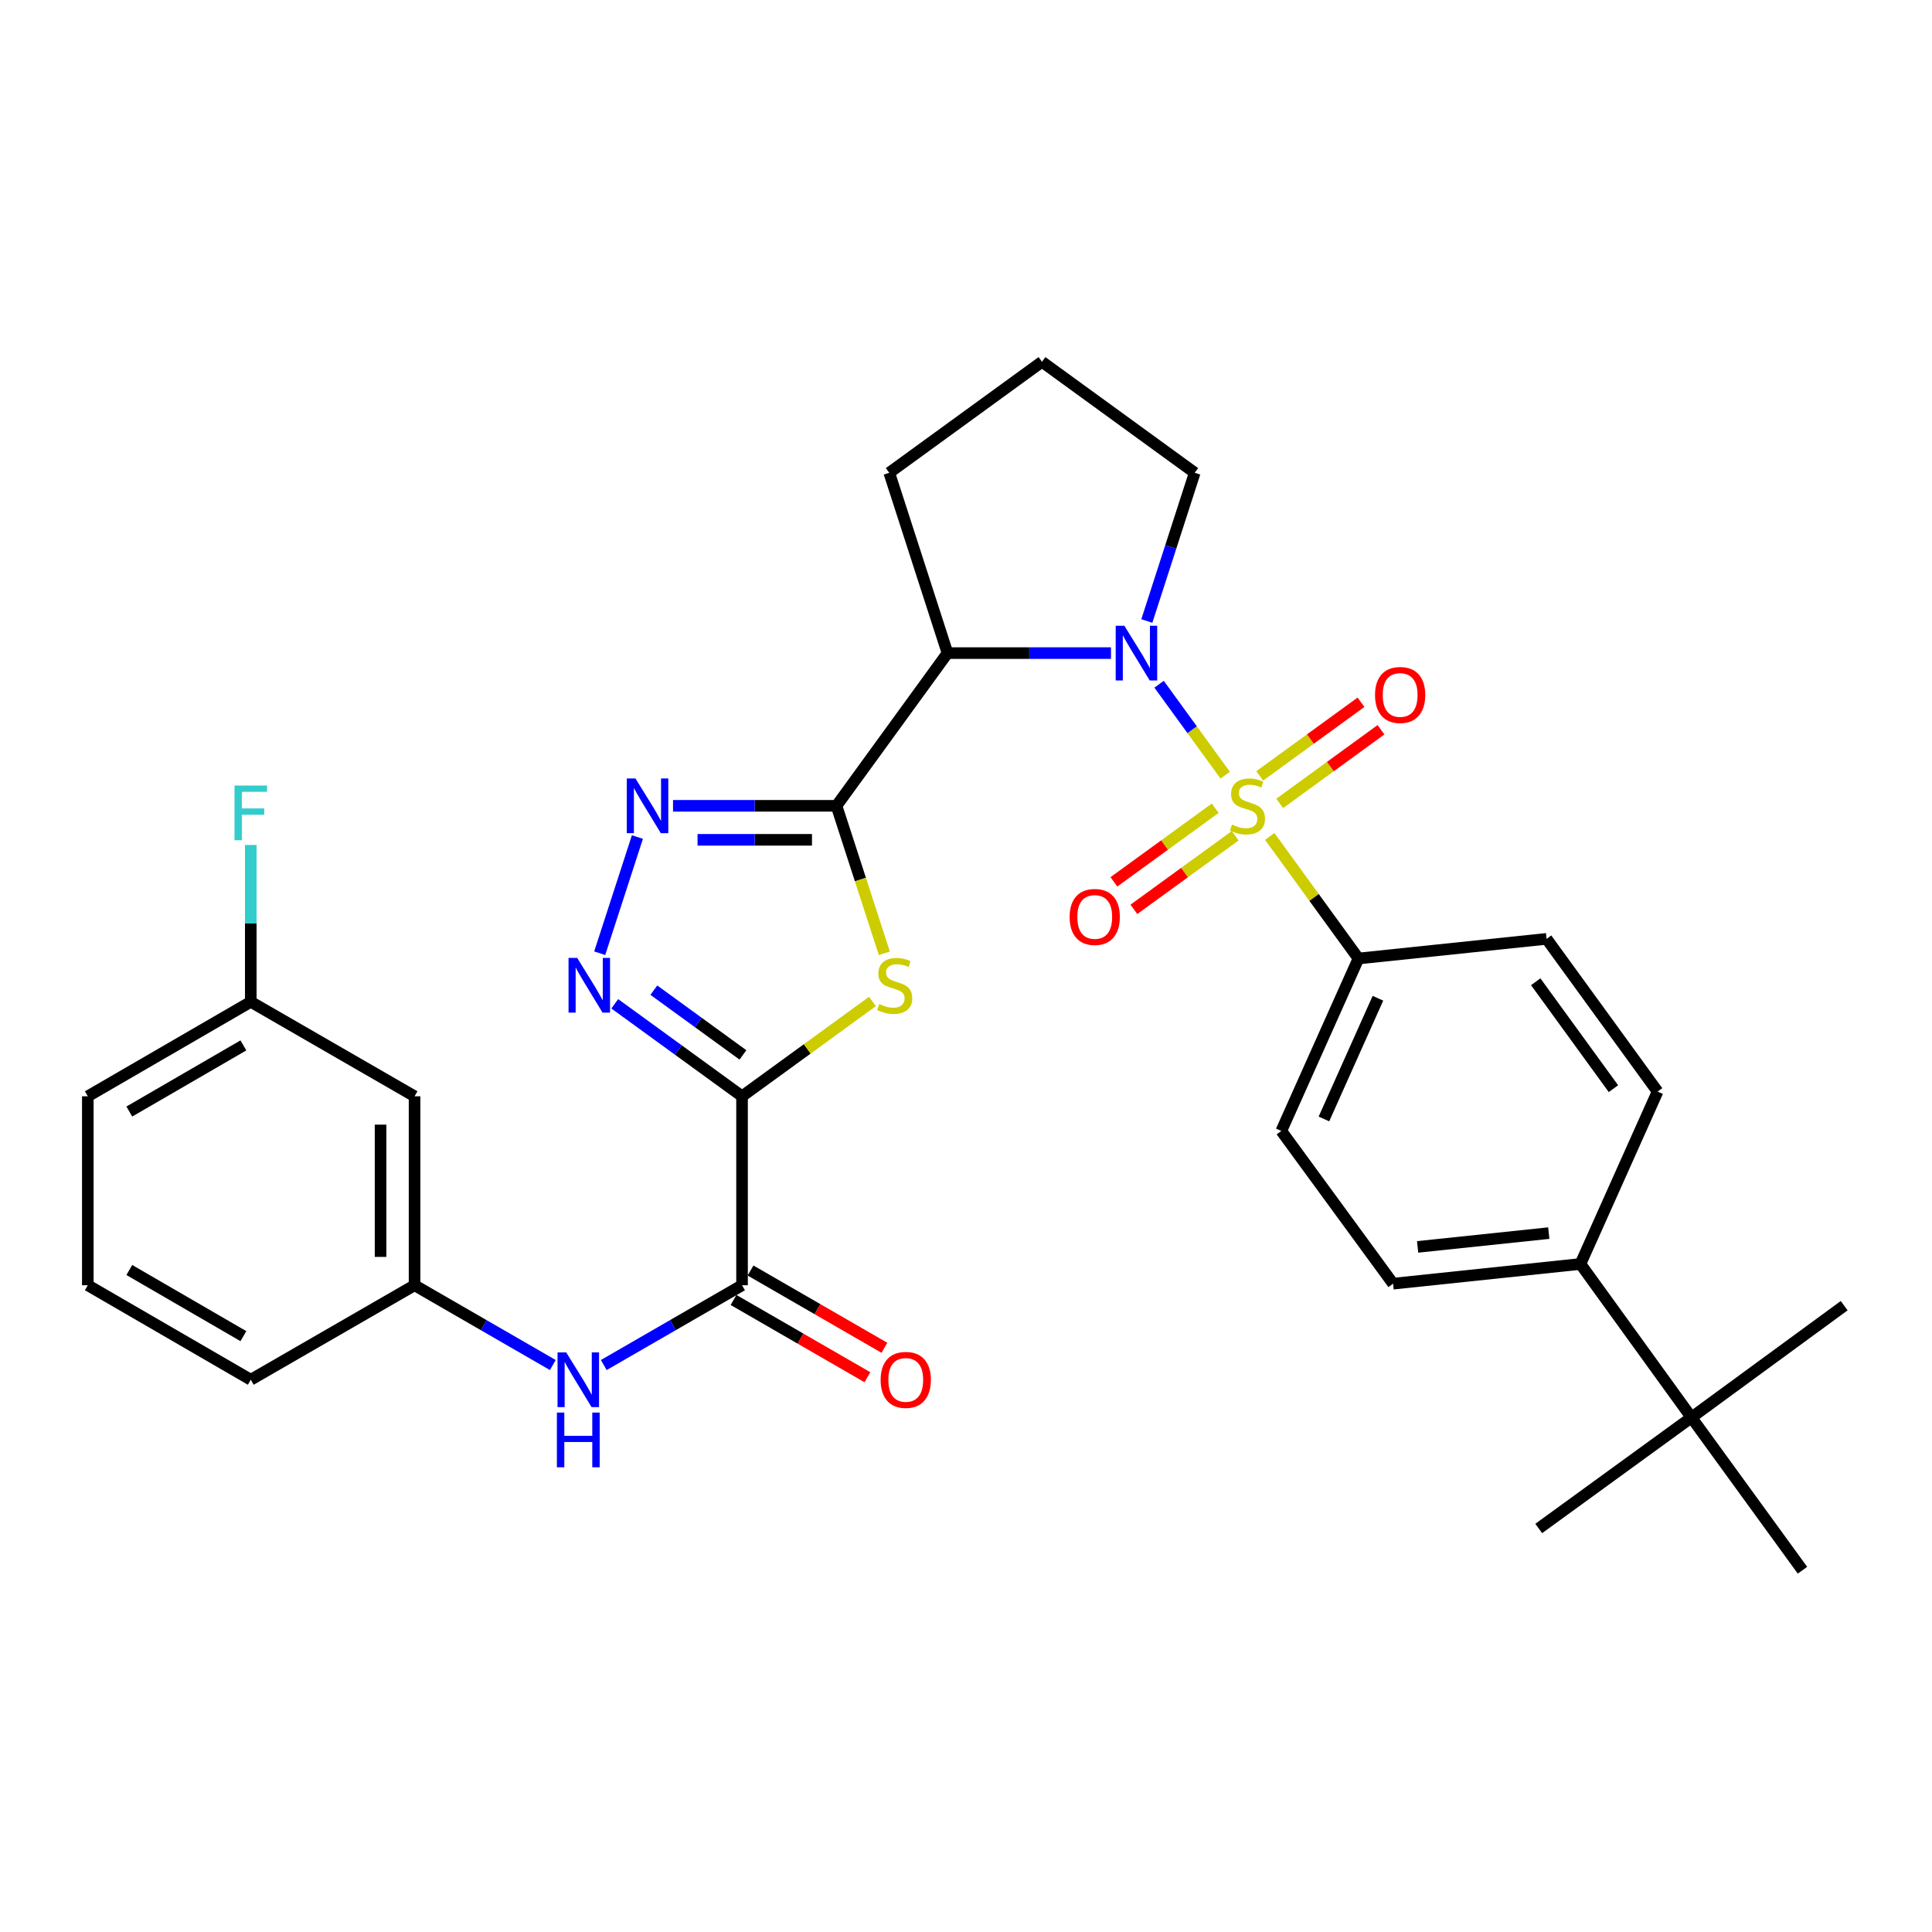 <?xml version='1.0' encoding='iso-8859-1'?>
<svg version='1.1' baseProfile='full'
              xmlns='http://www.w3.org/2000/svg'
                      xmlns:rdkit='http://www.rdkit.org/xml'
                      xmlns:xlink='http://www.w3.org/1999/xlink'
                  xml:space='preserve'
width='1000px' height='1000px' viewBox='0 0 1000 1000'>
<!-- END OF HEADER -->
<rect style='opacity:1.0;fill:#FFFFFF;stroke:none' width='1000' height='1000' x='0' y='0'> </rect>
<path class='bond-0' d='M 634.161,401.238 L 617.051,377.698' style='fill:none;fill-rule:evenodd;stroke:#CCCC00;stroke-width:6px;stroke-linecap:butt;stroke-linejoin:miter;stroke-opacity:1' />
<path class='bond-0' d='M 617.051,377.698 L 599.94,354.158' style='fill:none;fill-rule:evenodd;stroke:#0000FF;stroke-width:6px;stroke-linecap:butt;stroke-linejoin:miter;stroke-opacity:1' />
<path class='bond-8' d='M 657.207,432.94 L 680.174,464.529' style='fill:none;fill-rule:evenodd;stroke:#CCCC00;stroke-width:6px;stroke-linecap:butt;stroke-linejoin:miter;stroke-opacity:1' />
<path class='bond-8' d='M 680.174,464.529 L 703.14,496.118' style='fill:none;fill-rule:evenodd;stroke:#000000;stroke-width:6px;stroke-linecap:butt;stroke-linejoin:miter;stroke-opacity:1' />
<path class='bond-10' d='M 662.382,415.832 L 688.591,396.777' style='fill:none;fill-rule:evenodd;stroke:#CCCC00;stroke-width:6px;stroke-linecap:butt;stroke-linejoin:miter;stroke-opacity:1' />
<path class='bond-10' d='M 688.591,396.777 L 714.799,377.722' style='fill:none;fill-rule:evenodd;stroke:#FF0000;stroke-width:6px;stroke-linecap:butt;stroke-linejoin:miter;stroke-opacity:1' />
<path class='bond-10' d='M 652.032,401.596 L 678.241,382.541' style='fill:none;fill-rule:evenodd;stroke:#CCCC00;stroke-width:6px;stroke-linecap:butt;stroke-linejoin:miter;stroke-opacity:1' />
<path class='bond-10' d='M 678.241,382.541 L 704.449,363.486' style='fill:none;fill-rule:evenodd;stroke:#FF0000;stroke-width:6px;stroke-linecap:butt;stroke-linejoin:miter;stroke-opacity:1' />
<path class='bond-11' d='M 628.988,418.345 L 602.77,437.396' style='fill:none;fill-rule:evenodd;stroke:#CCCC00;stroke-width:6px;stroke-linecap:butt;stroke-linejoin:miter;stroke-opacity:1' />
<path class='bond-11' d='M 602.77,437.396 L 576.551,456.446' style='fill:none;fill-rule:evenodd;stroke:#FF0000;stroke-width:6px;stroke-linecap:butt;stroke-linejoin:miter;stroke-opacity:1' />
<path class='bond-11' d='M 639.334,432.583 L 613.116,451.634' style='fill:none;fill-rule:evenodd;stroke:#CCCC00;stroke-width:6px;stroke-linecap:butt;stroke-linejoin:miter;stroke-opacity:1' />
<path class='bond-11' d='M 613.116,451.634 L 586.898,470.685' style='fill:none;fill-rule:evenodd;stroke:#FF0000;stroke-width:6px;stroke-linecap:butt;stroke-linejoin:miter;stroke-opacity:1' />
<path class='bond-4' d='M 575.043,338.045 L 532.735,338.045' style='fill:none;fill-rule:evenodd;stroke:#0000FF;stroke-width:6px;stroke-linecap:butt;stroke-linejoin:miter;stroke-opacity:1' />
<path class='bond-4' d='M 532.735,338.045 L 490.427,338.045' style='fill:none;fill-rule:evenodd;stroke:#000000;stroke-width:6px;stroke-linecap:butt;stroke-linejoin:miter;stroke-opacity:1' />
<path class='bond-21' d='M 593.595,321.433 L 605.989,283.073' style='fill:none;fill-rule:evenodd;stroke:#0000FF;stroke-width:6px;stroke-linecap:butt;stroke-linejoin:miter;stroke-opacity:1' />
<path class='bond-21' d='M 605.989,283.073 L 618.384,244.713' style='fill:none;fill-rule:evenodd;stroke:#000000;stroke-width:6px;stroke-linecap:butt;stroke-linejoin:miter;stroke-opacity:1' />
<path class='bond-1' d='M 432.971,417.091 L 490.427,338.045' style='fill:none;fill-rule:evenodd;stroke:#000000;stroke-width:6px;stroke-linecap:butt;stroke-linejoin:miter;stroke-opacity:1' />
<path class='bond-3' d='M 432.971,417.091 L 445.353,455.257' style='fill:none;fill-rule:evenodd;stroke:#000000;stroke-width:6px;stroke-linecap:butt;stroke-linejoin:miter;stroke-opacity:1' />
<path class='bond-3' d='M 445.353,455.257 L 457.734,493.422' style='fill:none;fill-rule:evenodd;stroke:#CCCC00;stroke-width:6px;stroke-linecap:butt;stroke-linejoin:miter;stroke-opacity:1' />
<path class='bond-6' d='M 432.971,417.091 L 390.663,417.091' style='fill:none;fill-rule:evenodd;stroke:#000000;stroke-width:6px;stroke-linecap:butt;stroke-linejoin:miter;stroke-opacity:1' />
<path class='bond-6' d='M 390.663,417.091 L 348.355,417.091' style='fill:none;fill-rule:evenodd;stroke:#0000FF;stroke-width:6px;stroke-linecap:butt;stroke-linejoin:miter;stroke-opacity:1' />
<path class='bond-6' d='M 420.279,434.692 L 390.663,434.692' style='fill:none;fill-rule:evenodd;stroke:#000000;stroke-width:6px;stroke-linecap:butt;stroke-linejoin:miter;stroke-opacity:1' />
<path class='bond-6' d='M 390.663,434.692 L 361.048,434.692' style='fill:none;fill-rule:evenodd;stroke:#0000FF;stroke-width:6px;stroke-linecap:butt;stroke-linejoin:miter;stroke-opacity:1' />
<path class='bond-2' d='M 384.08,567.44 L 417.832,542.9' style='fill:none;fill-rule:evenodd;stroke:#000000;stroke-width:6px;stroke-linecap:butt;stroke-linejoin:miter;stroke-opacity:1' />
<path class='bond-2' d='M 417.832,542.9 L 451.585,518.361' style='fill:none;fill-rule:evenodd;stroke:#CCCC00;stroke-width:6px;stroke-linecap:butt;stroke-linejoin:miter;stroke-opacity:1' />
<path class='bond-7' d='M 384.08,567.44 L 384.08,665.24' style='fill:none;fill-rule:evenodd;stroke:#000000;stroke-width:6px;stroke-linecap:butt;stroke-linejoin:miter;stroke-opacity:1' />
<path class='bond-34' d='M 384.08,567.44 L 351.139,543.502' style='fill:none;fill-rule:evenodd;stroke:#000000;stroke-width:6px;stroke-linecap:butt;stroke-linejoin:miter;stroke-opacity:1' />
<path class='bond-34' d='M 351.139,543.502 L 318.198,519.564' style='fill:none;fill-rule:evenodd;stroke:#0000FF;stroke-width:6px;stroke-linecap:butt;stroke-linejoin:miter;stroke-opacity:1' />
<path class='bond-34' d='M 384.545,546.02 L 361.486,529.263' style='fill:none;fill-rule:evenodd;stroke:#000000;stroke-width:6px;stroke-linecap:butt;stroke-linejoin:miter;stroke-opacity:1' />
<path class='bond-34' d='M 361.486,529.263 L 338.427,512.507' style='fill:none;fill-rule:evenodd;stroke:#0000FF;stroke-width:6px;stroke-linecap:butt;stroke-linejoin:miter;stroke-opacity:1' />
<path class='bond-23' d='M 490.427,338.045 L 460.272,244.713' style='fill:none;fill-rule:evenodd;stroke:#000000;stroke-width:6px;stroke-linecap:butt;stroke-linejoin:miter;stroke-opacity:1' />
<path class='bond-5' d='M 310.404,493.382 L 329.923,433.257' style='fill:none;fill-rule:evenodd;stroke:#0000FF;stroke-width:6px;stroke-linecap:butt;stroke-linejoin:miter;stroke-opacity:1' />
<path class='bond-9' d='M 384.08,665.24 L 348.295,685.891' style='fill:none;fill-rule:evenodd;stroke:#000000;stroke-width:6px;stroke-linecap:butt;stroke-linejoin:miter;stroke-opacity:1' />
<path class='bond-9' d='M 348.295,685.891 L 312.51,706.541' style='fill:none;fill-rule:evenodd;stroke:#0000FF;stroke-width:6px;stroke-linecap:butt;stroke-linejoin:miter;stroke-opacity:1' />
<path class='bond-15' d='M 379.681,672.862 L 414.327,692.86' style='fill:none;fill-rule:evenodd;stroke:#000000;stroke-width:6px;stroke-linecap:butt;stroke-linejoin:miter;stroke-opacity:1' />
<path class='bond-15' d='M 414.327,692.86 L 448.972,712.857' style='fill:none;fill-rule:evenodd;stroke:#FF0000;stroke-width:6px;stroke-linecap:butt;stroke-linejoin:miter;stroke-opacity:1' />
<path class='bond-15' d='M 388.48,657.619 L 423.125,677.616' style='fill:none;fill-rule:evenodd;stroke:#000000;stroke-width:6px;stroke-linecap:butt;stroke-linejoin:miter;stroke-opacity:1' />
<path class='bond-15' d='M 423.125,677.616 L 457.771,697.613' style='fill:none;fill-rule:evenodd;stroke:#FF0000;stroke-width:6px;stroke-linecap:butt;stroke-linejoin:miter;stroke-opacity:1' />
<path class='bond-17' d='M 703.14,496.118 L 800.511,485.949' style='fill:none;fill-rule:evenodd;stroke:#000000;stroke-width:6px;stroke-linecap:butt;stroke-linejoin:miter;stroke-opacity:1' />
<path class='bond-18' d='M 703.14,496.118 L 663.207,585.373' style='fill:none;fill-rule:evenodd;stroke:#000000;stroke-width:6px;stroke-linecap:butt;stroke-linejoin:miter;stroke-opacity:1' />
<path class='bond-18' d='M 713.216,516.694 L 685.262,579.173' style='fill:none;fill-rule:evenodd;stroke:#000000;stroke-width:6px;stroke-linecap:butt;stroke-linejoin:miter;stroke-opacity:1' />
<path class='bond-14' d='M 286.138,706.54 L 250.357,685.89' style='fill:none;fill-rule:evenodd;stroke:#0000FF;stroke-width:6px;stroke-linecap:butt;stroke-linejoin:miter;stroke-opacity:1' />
<path class='bond-14' d='M 250.357,685.89 L 214.577,665.24' style='fill:none;fill-rule:evenodd;stroke:#000000;stroke-width:6px;stroke-linecap:butt;stroke-linejoin:miter;stroke-opacity:1' />
<path class='bond-12' d='M 875.499,733.687 L 818.033,654.23' style='fill:none;fill-rule:evenodd;stroke:#000000;stroke-width:6px;stroke-linecap:butt;stroke-linejoin:miter;stroke-opacity:1' />
<path class='bond-27' d='M 875.499,733.687 L 796.443,791.134' style='fill:none;fill-rule:evenodd;stroke:#000000;stroke-width:6px;stroke-linecap:butt;stroke-linejoin:miter;stroke-opacity:1' />
<path class='bond-28' d='M 875.499,733.687 L 932.955,812.743' style='fill:none;fill-rule:evenodd;stroke:#000000;stroke-width:6px;stroke-linecap:butt;stroke-linejoin:miter;stroke-opacity:1' />
<path class='bond-29' d='M 875.499,733.687 L 954.545,675.82' style='fill:none;fill-rule:evenodd;stroke:#000000;stroke-width:6px;stroke-linecap:butt;stroke-linejoin:miter;stroke-opacity:1' />
<path class='bond-13' d='M 818.033,654.23 L 721.054,664.429' style='fill:none;fill-rule:evenodd;stroke:#000000;stroke-width:6px;stroke-linecap:butt;stroke-linejoin:miter;stroke-opacity:1' />
<path class='bond-13' d='M 801.646,638.256 L 733.76,645.395' style='fill:none;fill-rule:evenodd;stroke:#000000;stroke-width:6px;stroke-linecap:butt;stroke-linejoin:miter;stroke-opacity:1' />
<path class='bond-32' d='M 818.033,654.23 L 857.967,564.995' style='fill:none;fill-rule:evenodd;stroke:#000000;stroke-width:6px;stroke-linecap:butt;stroke-linejoin:miter;stroke-opacity:1' />
<path class='bond-16' d='M 214.577,665.24 L 214.577,567.44' style='fill:none;fill-rule:evenodd;stroke:#000000;stroke-width:6px;stroke-linecap:butt;stroke-linejoin:miter;stroke-opacity:1' />
<path class='bond-16' d='M 196.976,650.57 L 196.976,582.11' style='fill:none;fill-rule:evenodd;stroke:#000000;stroke-width:6px;stroke-linecap:butt;stroke-linejoin:miter;stroke-opacity:1' />
<path class='bond-30' d='M 214.577,665.24 L 129.801,714.15' style='fill:none;fill-rule:evenodd;stroke:#000000;stroke-width:6px;stroke-linecap:butt;stroke-linejoin:miter;stroke-opacity:1' />
<path class='bond-22' d='M 214.577,567.44 L 129.801,518.539' style='fill:none;fill-rule:evenodd;stroke:#000000;stroke-width:6px;stroke-linecap:butt;stroke-linejoin:miter;stroke-opacity:1' />
<path class='bond-19' d='M 800.511,485.949 L 857.967,564.995' style='fill:none;fill-rule:evenodd;stroke:#000000;stroke-width:6px;stroke-linecap:butt;stroke-linejoin:miter;stroke-opacity:1' />
<path class='bond-19' d='M 794.892,508.154 L 835.112,563.487' style='fill:none;fill-rule:evenodd;stroke:#000000;stroke-width:6px;stroke-linecap:butt;stroke-linejoin:miter;stroke-opacity:1' />
<path class='bond-20' d='M 663.207,585.373 L 721.054,664.429' style='fill:none;fill-rule:evenodd;stroke:#000000;stroke-width:6px;stroke-linecap:butt;stroke-linejoin:miter;stroke-opacity:1' />
<path class='bond-25' d='M 618.384,244.713 L 539.328,187.257' style='fill:none;fill-rule:evenodd;stroke:#000000;stroke-width:6px;stroke-linecap:butt;stroke-linejoin:miter;stroke-opacity:1' />
<path class='bond-24' d='M 129.801,518.539 L 129.801,477.951' style='fill:none;fill-rule:evenodd;stroke:#000000;stroke-width:6px;stroke-linecap:butt;stroke-linejoin:miter;stroke-opacity:1' />
<path class='bond-24' d='M 129.801,477.951 L 129.801,437.363' style='fill:none;fill-rule:evenodd;stroke:#33CCCC;stroke-width:6px;stroke-linecap:butt;stroke-linejoin:miter;stroke-opacity:1' />
<path class='bond-35' d='M 129.801,518.539 L 45.455,567.44' style='fill:none;fill-rule:evenodd;stroke:#000000;stroke-width:6px;stroke-linecap:butt;stroke-linejoin:miter;stroke-opacity:1' />
<path class='bond-35' d='M 125.976,541.101 L 66.934,575.331' style='fill:none;fill-rule:evenodd;stroke:#000000;stroke-width:6px;stroke-linecap:butt;stroke-linejoin:miter;stroke-opacity:1' />
<path class='bond-33' d='M 460.272,244.713 L 539.328,187.257' style='fill:none;fill-rule:evenodd;stroke:#000000;stroke-width:6px;stroke-linecap:butt;stroke-linejoin:miter;stroke-opacity:1' />
<path class='bond-26' d='M 45.455,665.24 L 129.801,714.15' style='fill:none;fill-rule:evenodd;stroke:#000000;stroke-width:6px;stroke-linecap:butt;stroke-linejoin:miter;stroke-opacity:1' />
<path class='bond-26' d='M 66.936,657.351 L 125.978,691.588' style='fill:none;fill-rule:evenodd;stroke:#000000;stroke-width:6px;stroke-linecap:butt;stroke-linejoin:miter;stroke-opacity:1' />
<path class='bond-31' d='M 45.455,665.24 L 45.455,567.44' style='fill:none;fill-rule:evenodd;stroke:#000000;stroke-width:6px;stroke-linecap:butt;stroke-linejoin:miter;stroke-opacity:1' />
<path  class='atom-0' d='M 637.684 426.811
Q 638.004 426.931, 639.324 427.491
Q 640.644 428.051, 642.084 428.411
Q 643.564 428.731, 645.004 428.731
Q 647.684 428.731, 649.244 427.451
Q 650.804 426.131, 650.804 423.851
Q 650.804 422.291, 650.004 421.331
Q 649.244 420.371, 648.044 419.851
Q 646.844 419.331, 644.844 418.731
Q 642.324 417.971, 640.804 417.251
Q 639.324 416.531, 638.244 415.011
Q 637.204 413.491, 637.204 410.931
Q 637.204 407.371, 639.604 405.171
Q 642.044 402.971, 646.844 402.971
Q 650.124 402.971, 653.844 404.531
L 652.924 407.611
Q 649.524 406.211, 646.964 406.211
Q 644.204 406.211, 642.684 407.371
Q 641.164 408.491, 641.204 410.451
Q 641.204 411.971, 641.964 412.891
Q 642.764 413.811, 643.884 414.331
Q 645.044 414.851, 646.964 415.451
Q 649.524 416.251, 651.044 417.051
Q 652.564 417.851, 653.644 419.491
Q 654.764 421.091, 654.764 423.851
Q 654.764 427.771, 652.124 429.891
Q 649.524 431.971, 645.164 431.971
Q 642.644 431.971, 640.724 431.411
Q 638.844 430.891, 636.604 429.971
L 637.684 426.811
' fill='#CCCC00'/>
<path  class='atom-1' d='M 581.968 323.885
L 591.248 338.885
Q 592.168 340.365, 593.648 343.045
Q 595.128 345.725, 595.208 345.885
L 595.208 323.885
L 598.968 323.885
L 598.968 352.205
L 595.088 352.205
L 585.128 335.805
Q 583.968 333.885, 582.728 331.685
Q 581.528 329.485, 581.168 328.805
L 581.168 352.205
L 577.488 352.205
L 577.488 323.885
L 581.968 323.885
' fill='#0000FF'/>
<path  class='atom-4' d='M 455.107 519.703
Q 455.427 519.823, 456.747 520.383
Q 458.067 520.943, 459.507 521.303
Q 460.987 521.623, 462.427 521.623
Q 465.107 521.623, 466.667 520.343
Q 468.227 519.023, 468.227 516.743
Q 468.227 515.183, 467.427 514.223
Q 466.667 513.263, 465.467 512.743
Q 464.267 512.223, 462.267 511.623
Q 459.747 510.863, 458.227 510.143
Q 456.747 509.423, 455.667 507.903
Q 454.627 506.383, 454.627 503.823
Q 454.627 500.263, 457.027 498.063
Q 459.467 495.863, 464.267 495.863
Q 467.547 495.863, 471.267 497.423
L 470.347 500.503
Q 466.947 499.103, 464.387 499.103
Q 461.627 499.103, 460.107 500.263
Q 458.587 501.383, 458.627 503.343
Q 458.627 504.863, 459.387 505.783
Q 460.187 506.703, 461.307 507.223
Q 462.467 507.743, 464.387 508.343
Q 466.947 509.143, 468.467 509.943
Q 469.987 510.743, 471.067 512.383
Q 472.187 513.983, 472.187 516.743
Q 472.187 520.663, 469.547 522.783
Q 466.947 524.863, 462.587 524.863
Q 460.067 524.863, 458.147 524.303
Q 456.267 523.783, 454.027 522.863
L 455.107 519.703
' fill='#CCCC00'/>
<path  class='atom-6' d='M 298.755 495.823
L 308.035 510.823
Q 308.955 512.303, 310.435 514.983
Q 311.915 517.663, 311.995 517.823
L 311.995 495.823
L 315.755 495.823
L 315.755 524.143
L 311.875 524.143
L 301.915 507.743
Q 300.755 505.823, 299.515 503.623
Q 298.315 501.423, 297.955 500.743
L 297.955 524.143
L 294.275 524.143
L 294.275 495.823
L 298.755 495.823
' fill='#0000FF'/>
<path  class='atom-7' d='M 328.91 402.931
L 338.19 417.931
Q 339.11 419.411, 340.59 422.091
Q 342.07 424.771, 342.15 424.931
L 342.15 402.931
L 345.91 402.931
L 345.91 431.251
L 342.03 431.251
L 332.07 414.851
Q 330.91 412.931, 329.67 410.731
Q 328.47 408.531, 328.11 407.851
L 328.11 431.251
L 324.43 431.251
L 324.43 402.931
L 328.91 402.931
' fill='#0000FF'/>
<path  class='atom-10' d='M 293.064 699.99
L 302.344 714.99
Q 303.264 716.47, 304.744 719.15
Q 306.224 721.83, 306.304 721.99
L 306.304 699.99
L 310.064 699.99
L 310.064 728.31
L 306.184 728.31
L 296.224 711.91
Q 295.064 709.99, 293.824 707.79
Q 292.624 705.59, 292.264 704.91
L 292.264 728.31
L 288.584 728.31
L 288.584 699.99
L 293.064 699.99
' fill='#0000FF'/>
<path  class='atom-10' d='M 288.244 731.142
L 292.084 731.142
L 292.084 743.182
L 306.564 743.182
L 306.564 731.142
L 310.404 731.142
L 310.404 759.462
L 306.564 759.462
L 306.564 746.382
L 292.084 746.382
L 292.084 759.462
L 288.244 759.462
L 288.244 731.142
' fill='#0000FF'/>
<path  class='atom-11' d='M 711.711 359.715
Q 711.711 352.915, 715.071 349.115
Q 718.431 345.315, 724.711 345.315
Q 730.991 345.315, 734.351 349.115
Q 737.711 352.915, 737.711 359.715
Q 737.711 366.595, 734.311 370.515
Q 730.911 374.395, 724.711 374.395
Q 718.471 374.395, 715.071 370.515
Q 711.711 366.635, 711.711 359.715
M 724.711 371.195
Q 729.031 371.195, 731.351 368.315
Q 733.711 365.395, 733.711 359.715
Q 733.711 354.155, 731.351 351.355
Q 729.031 348.515, 724.711 348.515
Q 720.391 348.515, 718.031 351.315
Q 715.711 354.115, 715.711 359.715
Q 715.711 365.435, 718.031 368.315
Q 720.391 371.195, 724.711 371.195
' fill='#FF0000'/>
<path  class='atom-12' d='M 553.638 474.608
Q 553.638 467.808, 556.998 464.008
Q 560.358 460.208, 566.638 460.208
Q 572.918 460.208, 576.278 464.008
Q 579.638 467.808, 579.638 474.608
Q 579.638 481.488, 576.238 485.408
Q 572.838 489.288, 566.638 489.288
Q 560.398 489.288, 556.998 485.408
Q 553.638 481.528, 553.638 474.608
M 566.638 486.088
Q 570.958 486.088, 573.278 483.208
Q 575.638 480.288, 575.638 474.608
Q 575.638 469.048, 573.278 466.248
Q 570.958 463.408, 566.638 463.408
Q 562.318 463.408, 559.958 466.208
Q 557.638 469.008, 557.638 474.608
Q 557.638 480.328, 559.958 483.208
Q 562.318 486.088, 566.638 486.088
' fill='#FF0000'/>
<path  class='atom-16' d='M 455.818 714.23
Q 455.818 707.43, 459.178 703.63
Q 462.538 699.83, 468.818 699.83
Q 475.098 699.83, 478.458 703.63
Q 481.818 707.43, 481.818 714.23
Q 481.818 721.11, 478.418 725.03
Q 475.018 728.91, 468.818 728.91
Q 462.578 728.91, 459.178 725.03
Q 455.818 721.15, 455.818 714.23
M 468.818 725.71
Q 473.138 725.71, 475.458 722.83
Q 477.818 719.91, 477.818 714.23
Q 477.818 708.67, 475.458 705.87
Q 473.138 703.03, 468.818 703.03
Q 464.498 703.03, 462.138 705.83
Q 459.818 708.63, 459.818 714.23
Q 459.818 719.95, 462.138 722.83
Q 464.498 725.71, 468.818 725.71
' fill='#FF0000'/>
<path  class='atom-25' d='M 121.381 406.598
L 138.221 406.598
L 138.221 409.838
L 125.181 409.838
L 125.181 418.438
L 136.781 418.438
L 136.781 421.718
L 125.181 421.718
L 125.181 434.918
L 121.381 434.918
L 121.381 406.598
' fill='#33CCCC'/>
</svg>
